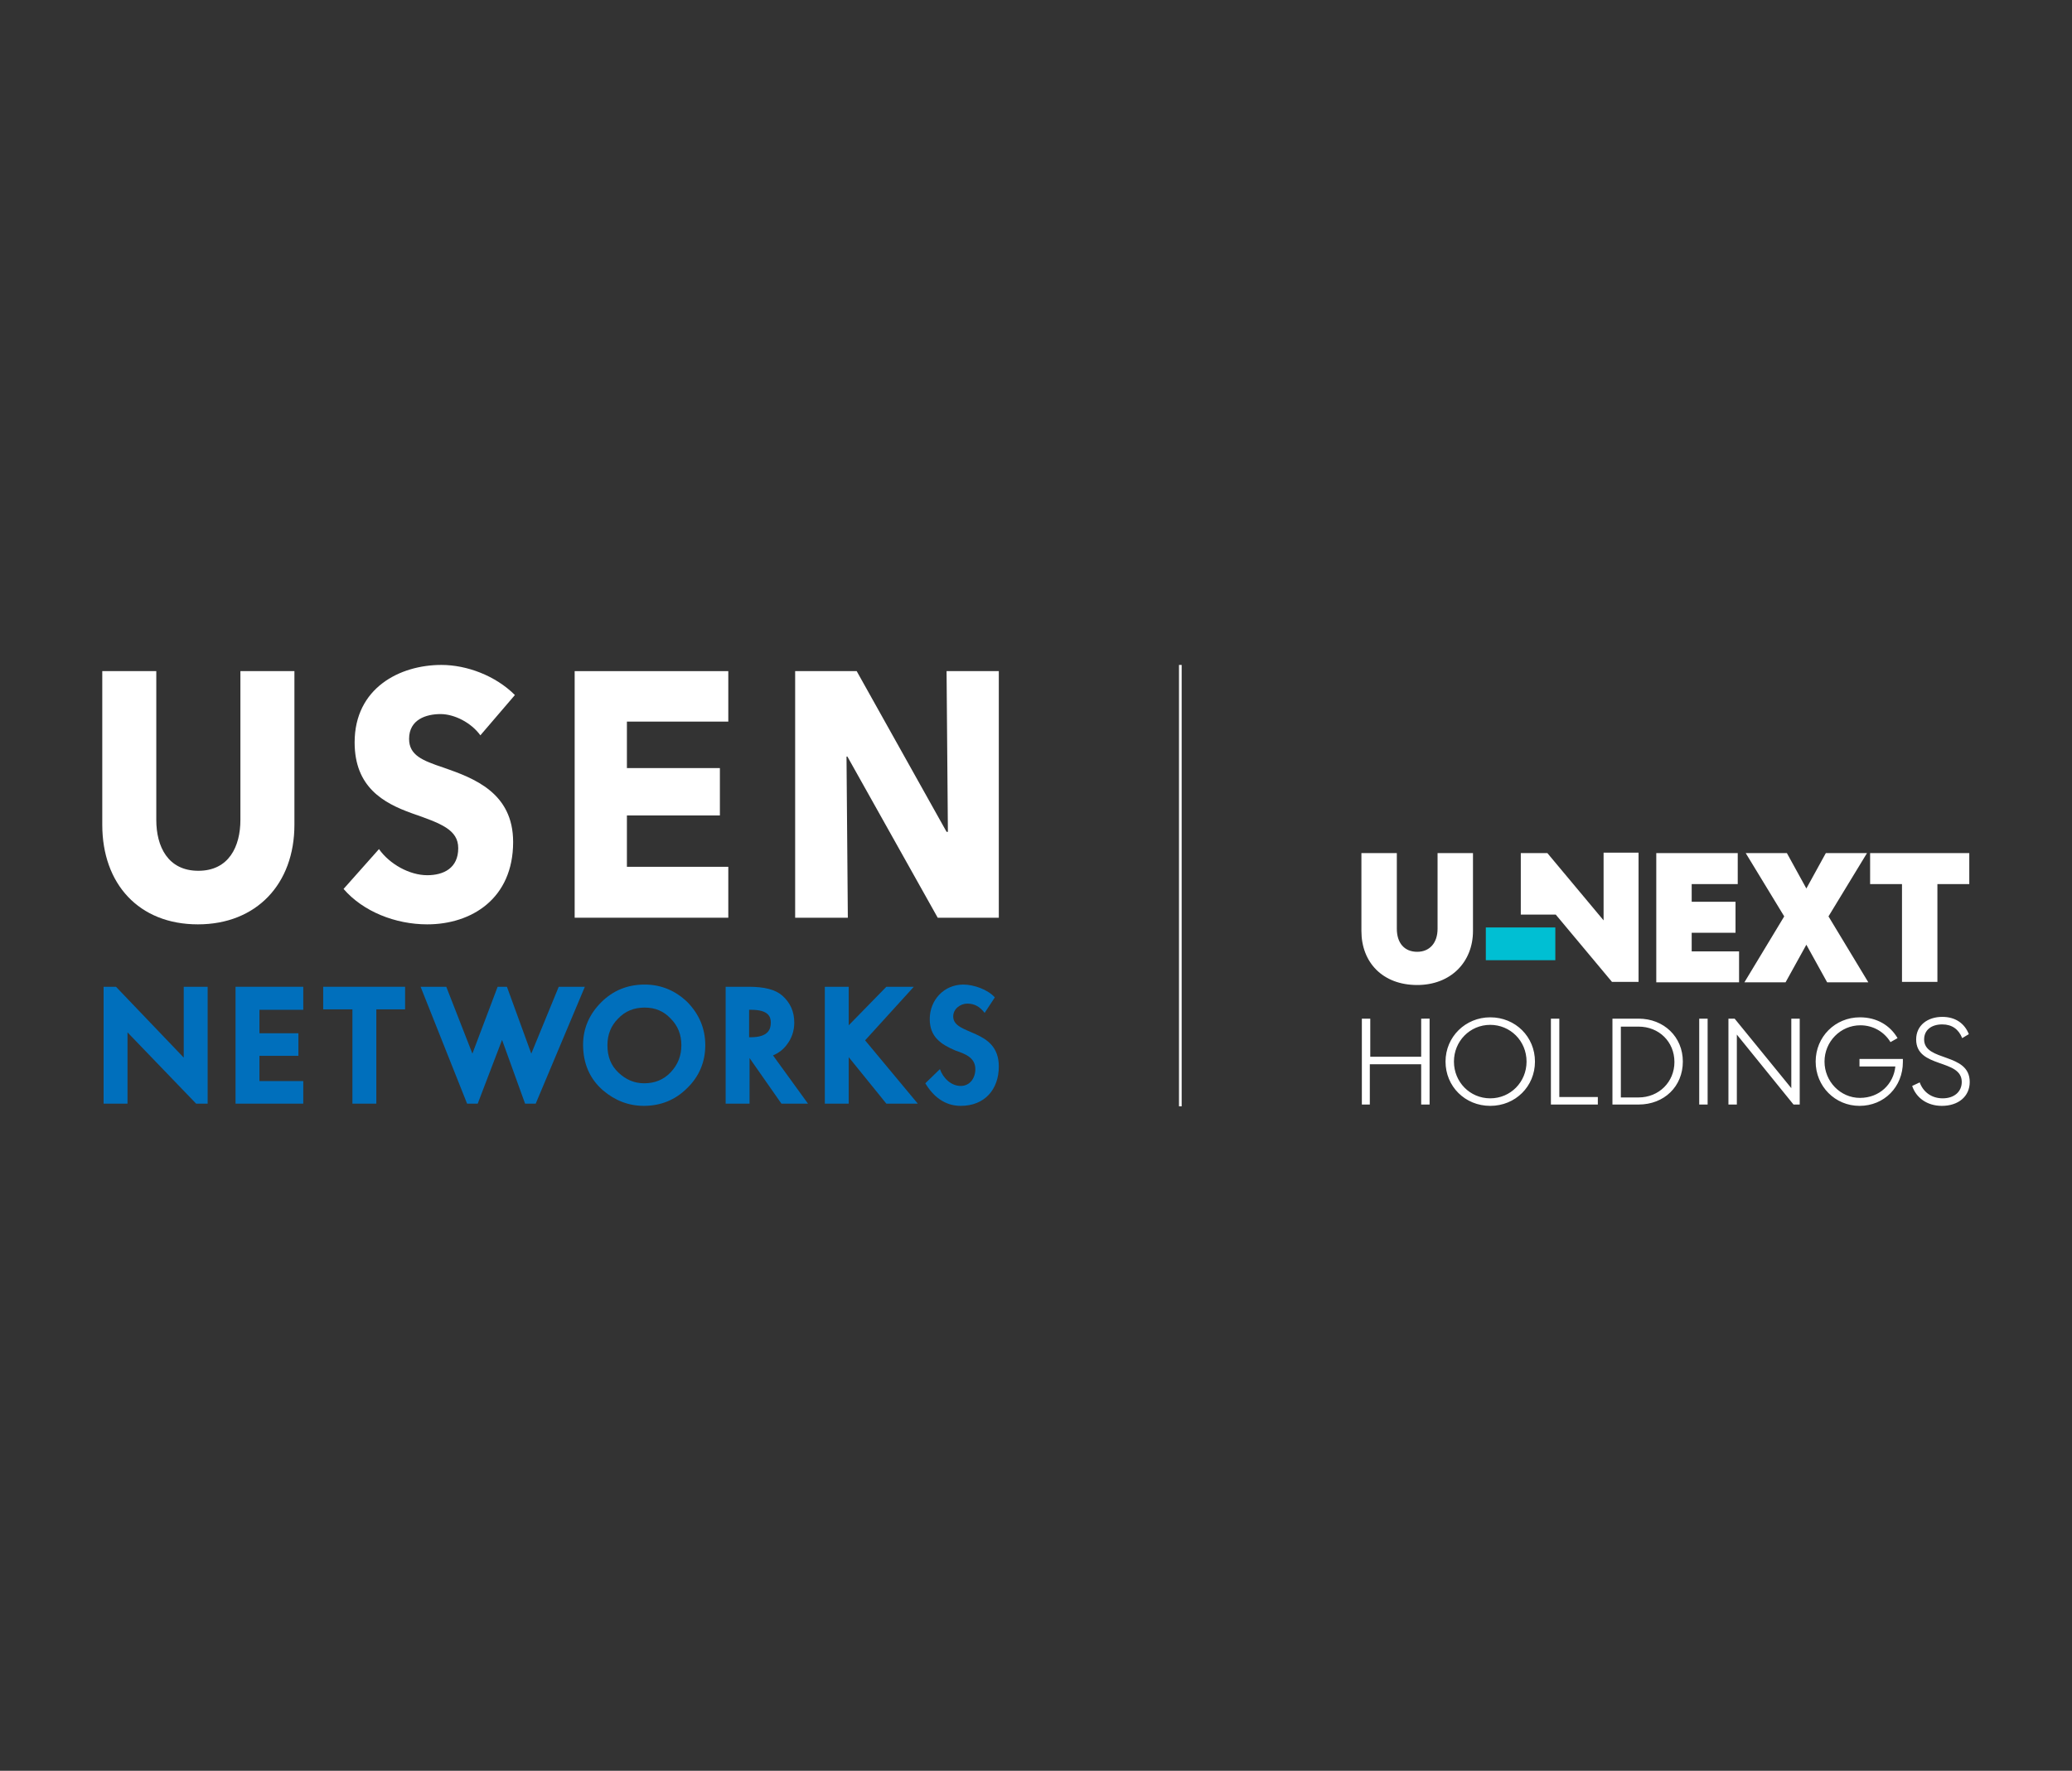 <?xml version="1.0" encoding="utf-8"?>
<!-- Generator: Adobe Illustrator 28.3.0, SVG Export Plug-In . SVG Version: 6.00 Build 0)  -->
<svg version="1.1" id="レイヤー_1" xmlns="http://www.w3.org/2000/svg" xmlns:xlink="http://www.w3.org/1999/xlink" x="0px"
	 y="0px" viewBox="0 0 468 400" style="enable-background:new 0 0 468 400;" xml:space="preserve">
<rect x="0" y="0" width="468" height="400" fill="#333333" stroke="none"/>
<style type="text/css">
	.st0{fill:#FFFFFF;}
	.st1{fill:#00BFD3;}
	.st2{fill:#006FBC;}
</style>
<g>
	<rect x="266.3" y="150.2" class="st0" width="0.6" height="99.7"/>
	<rect x="335.6" y="209.5" class="st1" width="15.7" height="7.4"/>
	<path class="st0" d="M422.4,192.7v7h7.2v22.1h8v-22.1h7.2v-7H422.4z M412.4,192.7l-4.4,8l-4.4-8h-9.3l8.7,14.3l-9,14.9h9.3l4.7-8.5
		l4.7,8.5h9.3l-9-14.9l8.7-14.3H412.4z M374.1,192.7v29.2h18.7v-7h-10.7v-4.2h9.9v-7h-9.9v-4h10.4v-7H374.1z M362.2,192.7v15.2
		l-12.7-15.2h-6v13.9h7.9l12.7,15.2h6v-29.2H362.2z"/>
	<path class="st0" d="M320.1,222.5c7.6,0,12.6-5.2,12.6-12.2v-17.6h-8v17.1c0,3.2-1.8,5.2-4.6,5.2c-2.9,0-4.6-2-4.6-5.2v-17.1h-8
		v17.6C307.5,217.4,312.3,222.5,320.1,222.5"/>
	<path class="st0" d="M431.9,245.3c0.9,2.7,3.4,4.5,6.7,4.5c3.7,0,6.3-2.1,6.3-5.4c0-6.7-10.3-4.5-10.3-9.6c0-2.1,1.6-3.4,4.1-3.4
		c2.2,0,3.7,1.1,4.5,3.1l1.5-0.9c-1-2.5-3.1-3.9-6-3.9c-3.3,0-5.9,1.9-5.9,5.1c0,6.6,10.3,4.3,10.3,9.6c0,2.2-1.7,3.7-4.3,3.7
		c-2.5,0-4.4-1.4-5.2-3.6L431.9,245.3z M410.1,239.8c0,5.6,4.4,10,9.9,10c5.6,0,9.8-4.3,9.8-9.9v-0.7H420v1.7h8.1
		c-0.4,4-3.6,7.1-8,7.1c-4.4,0-8-3.7-8-8.2c0-4.5,3.6-8.2,8.1-8.2c2.9,0,5.4,1.5,6.8,3.8l1.6-0.9c-1.7-2.9-4.7-4.7-8.5-4.7
		C414.5,229.8,410.1,234.2,410.1,239.8 M390.4,249.5h1.9v-15.8l12.8,15.8h1.4v-19.4h-1.9v15.7l-12.8-15.7h-1.4V249.5z M385.7,230.1
		h-1.9v19.4h1.9V230.1z M366.1,247.8v-15.9h4c4.6,0,8.1,3.4,8.1,8c0,4.5-3.5,8-8.1,8H366.1z M370.1,249.5c5.8,0,10-4.1,10-9.7
		c0-5.6-4.3-9.7-10-9.7h-5.9v19.4H370.1z M350.3,230.1v19.4h10.6v-1.7h-8.7v-17.7H350.3z M328.4,239.8c0-4.6,3.6-8.3,8.2-8.3
		c4.5,0,8.2,3.6,8.2,8.3c0,4.6-3.6,8.3-8.2,8.3C332,248.1,328.4,244.4,328.4,239.8 M326.5,239.8c0,5.6,4.4,10,10.1,10
		c5.7,0,10.1-4.4,10.1-10c0-5.6-4.4-10-10.1-10C331,229.8,326.5,234.2,326.5,239.8 M309.4,249.5v-9.1H321v9.1h1.9v-19.4H321v8.6
		h-11.5v-8.6h-1.9v19.4H309.4z"/>
	<g>
		<path class="st0" d="M44.7,208.8c-13.3,0-21.6-9.1-21.6-22.5v-34.7h12.2v33.6c0,6,2.6,11.5,9.5,11.5c6.9,0,9.5-5.5,9.5-11.5v-33.6
			h12.2v34.7C66.5,199.7,57.9,208.8,44.7,208.8"/>
		<path class="st0" d="M108.5,166.1c-2.1-2.9-5.9-4.8-9-4.8c-3.2,0-7.1,1.2-7.1,5.6c0,3.7,3,4.9,7.8,6.5c6.9,2.4,15.7,5.7,15.7,16.8
			c0,12.8-9.4,18.6-19.4,18.6c-7.2,0-14.5-2.9-18.9-8l8-9c2.4,3.4,6.9,5.9,10.9,5.9c3.7,0,7-1.6,7-6.1c0-4.2-3.9-5.6-10.5-7.9
			c-6.4-2.3-12.9-5.9-12.9-16c0-12.3,10.2-17.5,19.6-17.5c5.7,0,12.2,2.4,16.6,6.8L108.5,166.1z"/>
		<polygon class="st0" points="129.8,207.3 129.8,151.6 164.5,151.6 164.5,163 141.6,163 141.6,173.5 162.6,173.5 162.6,184.2 
			141.6,184.2 141.6,195.8 164.5,195.8 164.5,207.3 		"/>
		<polygon class="st0" points="211.8,207.3 191.4,170.9 191.2,170.9 191.5,207.3 179.6,207.3 179.6,151.6 193.5,151.6 213.8,187.9 
			214.1,187.9 213.8,151.6 225.6,151.6 225.6,207.3 		"/>
		<polygon class="st2" points="53.2,249.3 68.5,249.3 68.5,244.2 58.6,244.2 58.6,238.5 67.4,238.5 67.4,233.4 58.6,233.4 
			58.6,228.1 68.5,228.1 68.5,222.9 53.2,222.9 		"/>
		<polygon class="st2" points="73,222.9 73,228 79.6,228 79.6,249.3 85,249.3 85,228 91.5,228 91.5,222.9 		"/>
		<path class="st2" d="M153.9,236.1c0,2.4-0.8,4.4-2.4,6.1c-1.6,1.7-3.6,2.5-6,2.5c-2.2,0-4.1-0.8-5.8-2.4c-1.7-1.6-2.5-3.6-2.5-6.2
			c0-2.4,0.8-4.4,2.4-6c1.6-1.7,3.6-2.5,6-2.5c2.4,0,4.3,0.8,5.9,2.5C153.1,231.7,153.9,233.7,153.9,236.1 M145.6,222.4
			c-3.8,0-7.1,1.3-9.8,4c-2.7,2.7-4.1,5.9-4.1,9.6c0,4.2,1.5,7.7,4.5,10.3c2.7,2.3,5.8,3.5,9.2,3.5c3.8,0,7.1-1.3,9.8-4
			c2.7-2.6,4.1-5.9,4.1-9.7c0-3.8-1.4-7-4-9.7C152.6,223.8,149.4,222.4,145.6,222.4"/>
		<polygon class="st2" points="41.5,238.9 26.2,222.9 23.4,222.9 23.4,249.3 28.8,249.3 28.8,233.2 44.3,249.3 46.9,249.3 
			46.9,222.9 41.5,222.9 		"/>
		<polygon class="st2" points="120,238 114.5,222.9 112.4,222.9 106.7,238 100.8,222.9 95,222.9 105.5,249.3 107.9,249.3 
			113.4,234.9 118.6,249.3 121,249.3 132.1,222.9 126.2,222.9 		"/>
		<path class="st2" d="M222.4,228.8c-1-1.3-2.2-2.1-3.9-2.1c-1.6,0-3.2,1.2-3.2,2.9c0,4.4,10.3,2.6,10.3,11.3c0,5.2-3.2,8.9-8.6,8.9
			c-3.6,0-6.2-2.1-8-5.1l3.3-3.2c0.7,2,2.5,3.8,4.7,3.8c2.1,0,3.3-1.8,3.3-3.8c0-2.7-2.5-3.5-4.5-4.2c-3.3-1.4-5.8-3.1-5.8-7.1
			c0-4.3,3.2-7.8,7.6-7.8c2.3,0,5.5,1.1,7.1,2.9L222.4,228.8z"/>
		<path class="st2" d="M174.1,231c0,1.4-0.5,3.3-4.5,3.3h-0.4v-6.2h0.5C173.7,228.1,174.1,229.8,174.1,231 M177.7,236
			c1.1-1.4,1.7-3.1,1.7-5c0-2.5-0.9-4.5-2.7-6.1c-1.6-1.4-4.1-2-7.6-2h-5.2v26.4h5.4V239l7.2,10.3h6l-7.9-10.9
			C175.8,237.9,176.9,237.1,177.7,236"/>
		<polygon class="st2" points="206.4,222.9 200.2,222.9 191.7,231.6 191.7,222.9 186.3,222.9 186.3,249.3 191.7,249.3 191.7,238.8 
			200.2,249.3 207.3,249.3 195.4,235 		"/>
	</g>
</g>
</svg>
